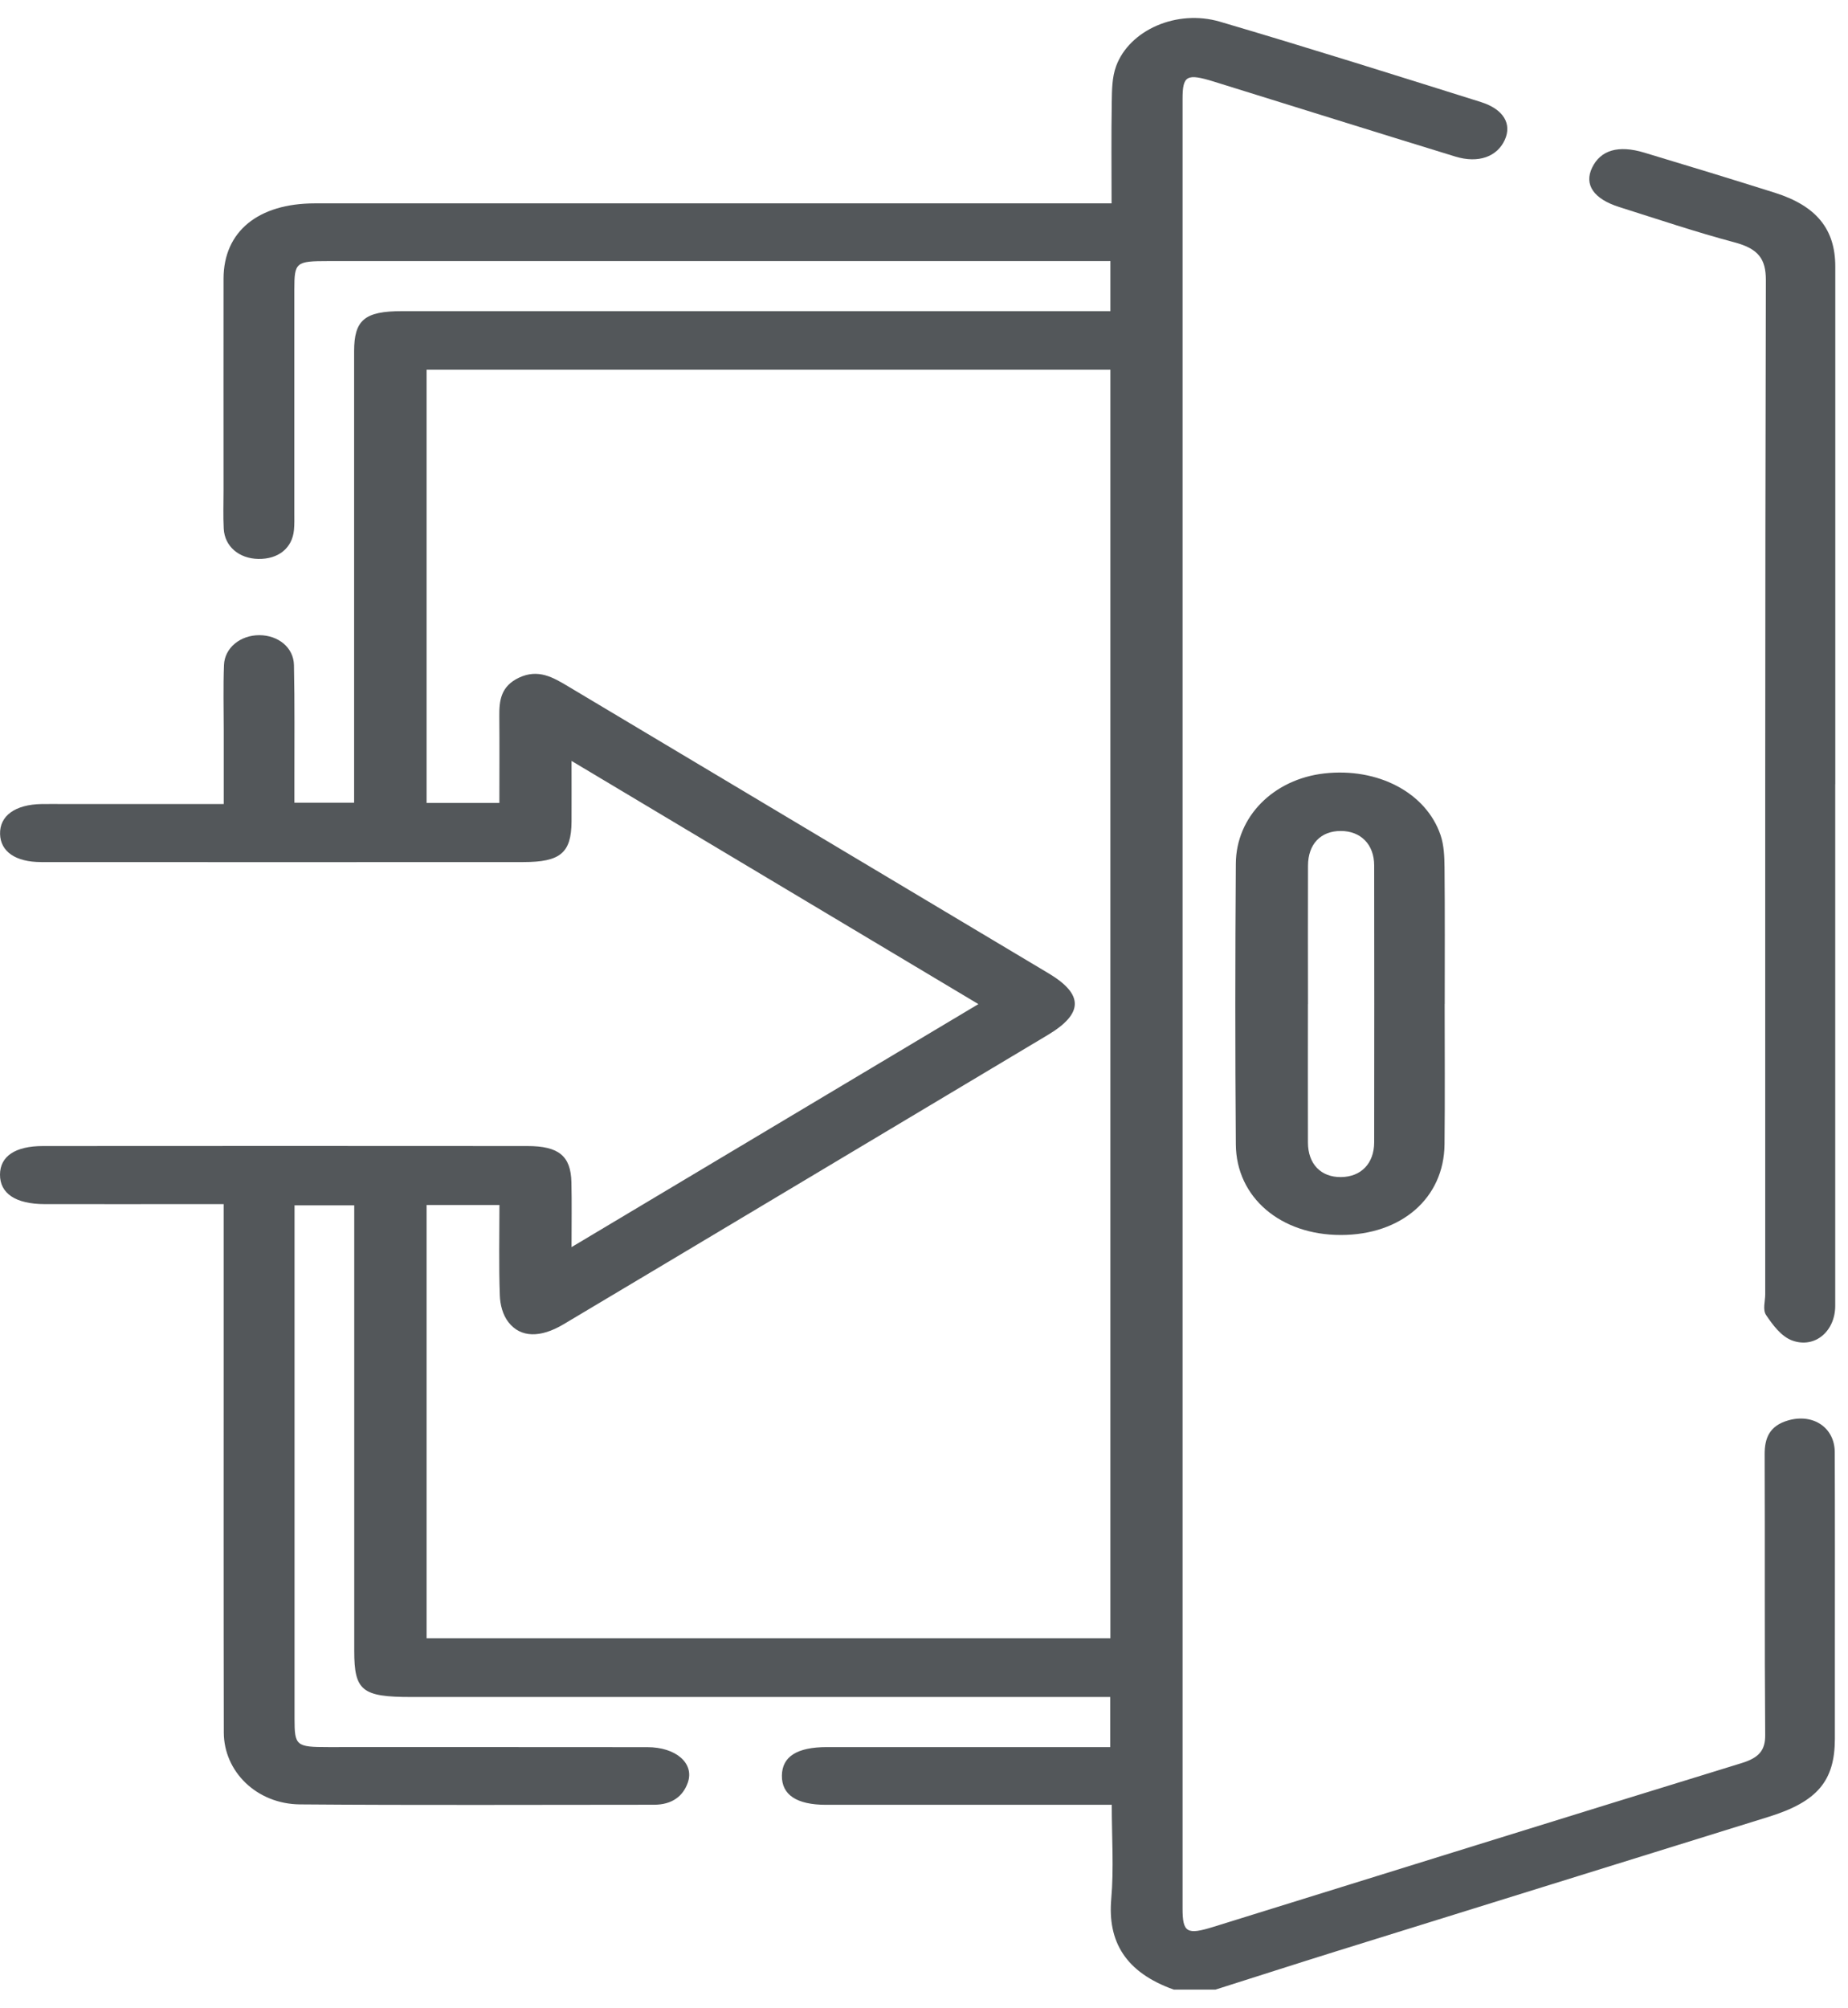 <svg width="58" height="63" viewBox="0 0 58 63" fill="none" xmlns="http://www.w3.org/2000/svg">
<path d="M36.839 62.434C35.321 61.892 34.76 60.927 34.877 59.587C34.961 58.631 34.893 57.664 34.893 56.635C34.485 56.635 34.151 56.635 33.819 56.635C31.188 56.635 28.556 56.635 25.926 56.635C25.003 56.635 24.532 56.322 24.54 55.718C24.548 55.121 25.014 54.824 25.957 54.824C28.638 54.824 31.318 54.824 33.997 54.824C34.262 54.824 34.528 54.824 34.844 54.824V53.252C34.528 53.252 34.243 53.252 33.956 53.252C26.939 53.252 19.923 53.252 12.905 53.252C11.36 53.252 11.118 53.057 11.118 51.802C11.118 47.373 11.118 42.943 11.118 38.514V37.823H9.244V38.469C9.244 43.623 9.244 48.776 9.244 53.932C9.244 54.785 9.293 54.824 10.304 54.824C13.643 54.824 16.979 54.822 20.317 54.826C21.219 54.826 21.801 55.337 21.586 55.942C21.436 56.365 21.094 56.633 20.524 56.633C16.821 56.633 13.117 56.652 9.414 56.622C8.057 56.61 7.026 55.594 7.024 54.364C7.016 50.277 7.02 46.19 7.02 42.102C7.02 40.694 7.02 39.287 7.02 37.785C6.757 37.785 6.526 37.785 6.294 37.785C4.662 37.785 3.03 37.788 1.398 37.785C0.488 37.783 -0.004 37.45 2.30633e-05 36.857C0.004 36.285 0.476 35.963 1.349 35.963C6.417 35.959 11.485 35.959 16.551 35.963C17.537 35.963 17.914 36.274 17.934 37.094C17.949 37.728 17.938 38.364 17.938 39.135C22.25 36.56 26.422 34.068 30.707 31.509C26.453 28.968 22.271 26.468 17.938 23.878C17.938 24.601 17.941 25.194 17.938 25.784C17.93 26.764 17.588 27.052 16.424 27.052C11.382 27.054 6.337 27.056 1.294 27.052C0.484 27.052 0.016 26.72 0.002 26.173C-0.014 25.599 0.476 25.244 1.308 25.231C1.552 25.227 1.796 25.231 2.038 25.231C3.666 25.231 5.295 25.231 7.022 25.231C7.022 24.435 7.022 23.678 7.022 22.922C7.022 22.237 7.003 21.552 7.03 20.867C7.052 20.325 7.547 19.932 8.137 19.932C8.729 19.932 9.215 20.317 9.226 20.871C9.252 22.078 9.238 23.286 9.24 24.495C9.24 24.713 9.24 24.93 9.24 25.189H11.114C11.114 24.961 11.114 24.727 11.114 24.495C11.114 20.006 11.114 15.515 11.114 11.026C11.114 10.04 11.444 9.764 12.616 9.764C19.73 9.764 26.844 9.764 33.958 9.764C34.243 9.764 34.528 9.764 34.85 9.764V8.193H34.055C26.137 8.193 18.219 8.193 10.3 8.193C9.285 8.193 9.238 8.23 9.238 9.083C9.238 11.418 9.238 13.755 9.238 16.09C9.238 16.27 9.244 16.453 9.226 16.633C9.172 17.2 8.736 17.55 8.108 17.539C7.503 17.529 7.052 17.148 7.022 16.593C7.001 16.191 7.016 15.788 7.016 15.384C7.016 13.169 7.013 10.955 7.016 8.74C7.02 7.266 8.1 6.382 9.884 6.382C17.9 6.382 25.916 6.382 33.932 6.382H34.887C34.887 5.291 34.875 4.249 34.893 3.208C34.899 2.829 34.899 2.432 35.03 2.075C35.447 0.943 36.933 0.283 38.288 0.681C41.033 1.488 43.754 2.347 46.478 3.202C47.194 3.428 47.454 3.889 47.229 4.388C46.991 4.915 46.404 5.135 45.679 4.914C43.151 4.139 40.631 3.347 38.108 2.564C37.243 2.296 37.115 2.366 37.115 3.11C37.115 22.036 37.115 40.962 37.115 59.886C37.115 60.643 37.249 60.725 38.083 60.465C43.608 58.75 49.129 57.027 54.662 55.326C55.208 55.158 55.405 54.924 55.401 54.445C55.378 51.505 55.396 48.567 55.384 45.627C55.384 45.138 55.528 44.742 56.126 44.571C56.913 44.347 57.582 44.804 57.584 45.567C57.592 47.581 57.588 49.593 57.588 51.607C57.588 52.593 57.588 53.58 57.588 54.566C57.586 55.884 57.038 56.538 55.509 57.012C50.987 58.419 46.464 59.822 41.944 61.23C40.675 61.626 39.412 62.034 38.145 62.435H36.83L36.839 62.434ZM15.673 25.197C15.673 24.267 15.679 23.367 15.671 22.468C15.667 21.987 15.716 21.534 16.292 21.264C16.895 20.982 17.356 21.256 17.82 21.532C22.849 24.537 27.88 27.54 32.909 30.543C34.014 31.203 34.008 31.805 32.888 32.476C30.069 34.162 27.248 35.846 24.429 37.531C22.18 38.874 19.935 40.219 17.682 41.559C16.961 41.986 16.343 41.981 15.962 41.496C15.776 41.262 15.696 40.936 15.687 40.647C15.653 39.709 15.675 38.77 15.675 37.813H13.389V51.408H34.85V11.602H13.389V25.197H15.675H15.673Z" fill="#53575A"/>
<path d="M57.599 24.609C57.599 30.065 57.599 35.521 57.599 40.976C57.599 41.77 56.968 42.319 56.259 42.069C55.904 41.943 55.637 41.573 55.43 41.268C55.315 41.099 55.402 40.834 55.402 40.613C55.402 30.004 55.395 19.396 55.422 8.786C55.422 8.133 55.194 7.807 54.444 7.607C53.22 7.281 52.027 6.878 50.824 6.498C50.014 6.243 49.712 5.793 49.969 5.261C50.235 4.712 50.789 4.543 51.607 4.79C52.976 5.201 54.342 5.619 55.703 6.048C57.009 6.461 57.601 7.192 57.601 8.364C57.601 13.779 57.601 19.194 57.601 24.609H57.599Z" fill="#53575A"/>
<path d="M45.341 31.504C45.341 32.973 45.353 34.441 45.337 35.911C45.319 37.597 43.984 38.754 42.079 38.754C40.195 38.754 38.801 37.58 38.787 35.913C38.764 32.976 38.766 30.038 38.787 27.101C38.797 25.618 39.976 24.45 41.565 24.27C43.244 24.082 44.757 24.871 45.212 26.205C45.321 26.528 45.333 26.88 45.337 27.219C45.351 28.647 45.343 30.076 45.343 31.504H45.341ZM41.05 31.509C41.05 32.957 41.046 34.404 41.05 35.853C41.052 36.528 41.458 36.942 42.084 36.937C42.715 36.932 43.127 36.513 43.129 35.846C43.133 32.952 43.133 30.055 43.129 27.16C43.129 26.499 42.709 26.076 42.079 26.076C41.45 26.076 41.054 26.488 41.052 27.165C41.046 28.613 41.052 30.06 41.052 31.509H41.05Z" fill="#53575A"/>
</svg>
